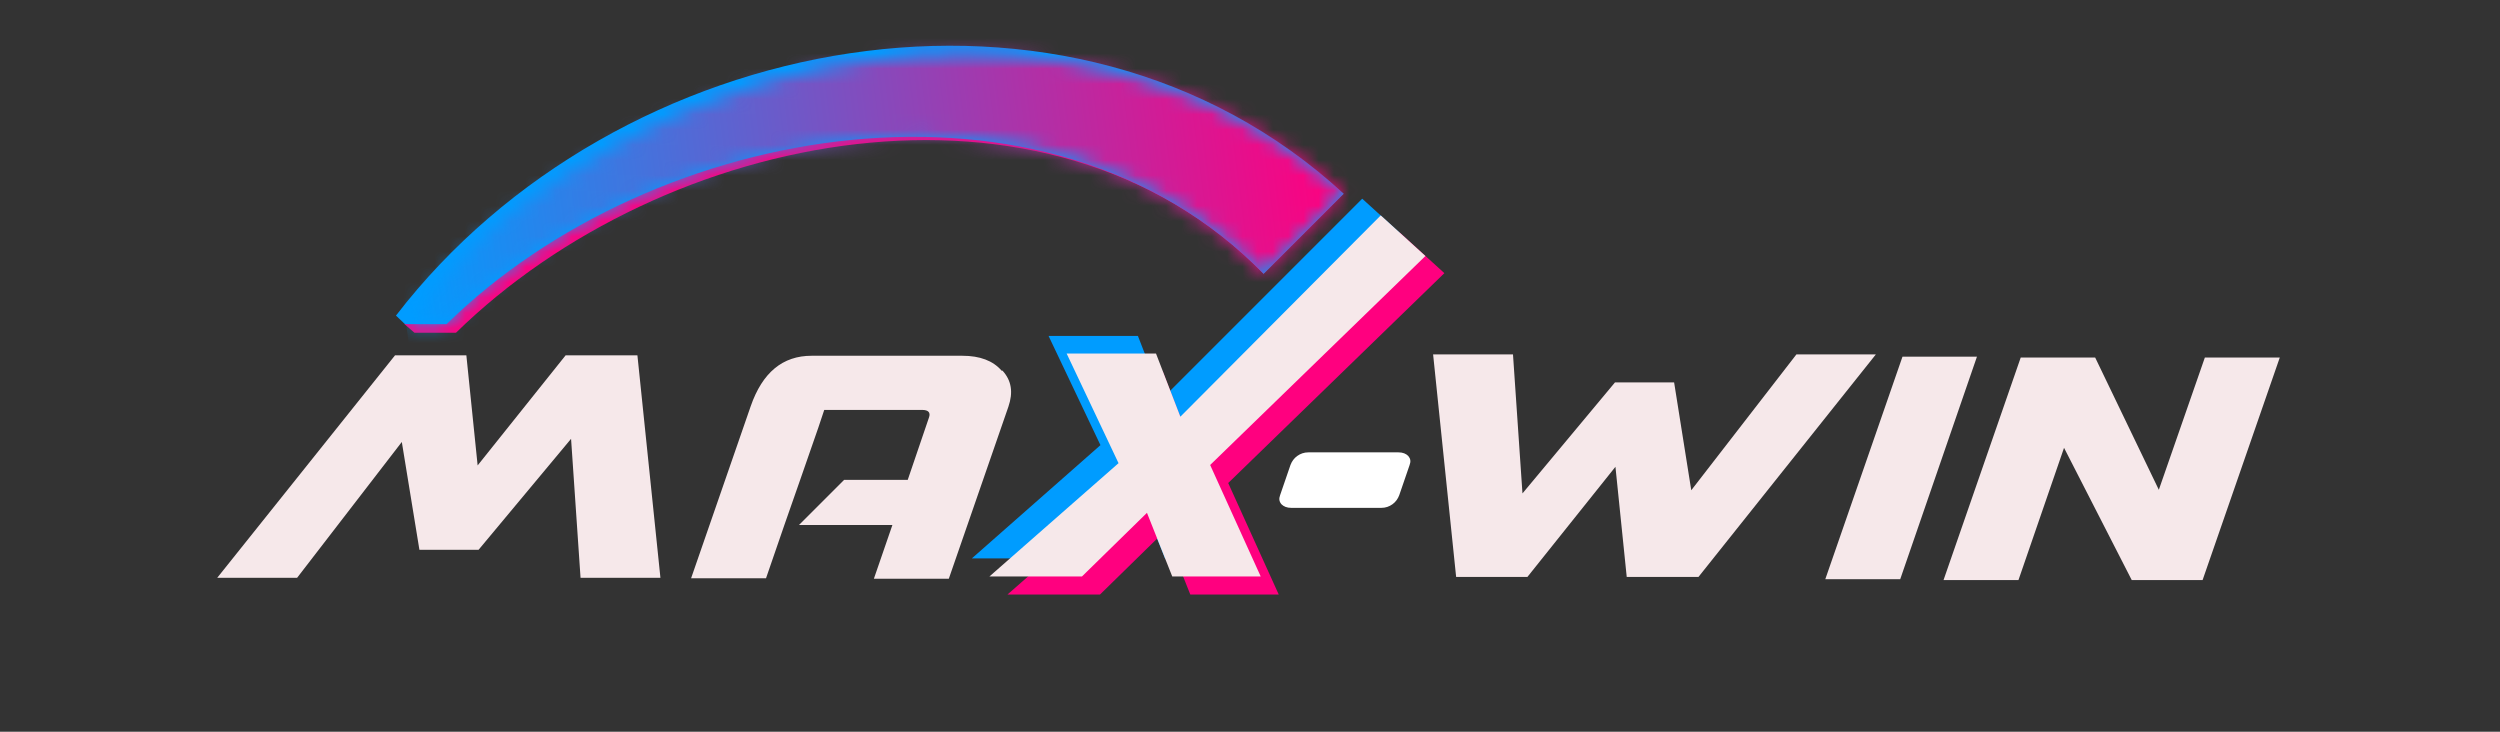 <svg width="164" height="48" viewBox="0 0 164 48" fill="none" xmlns="http://www.w3.org/2000/svg">
<rect x="0" y="0" width="164" height="48" fill="#333333" stroke="none"/>
<path d="M92.293 15.7L89.362 13.035L76.246 26.151L74.647 22.036H68.785L72.19 29.201L63.752 36.632H69.792L74.766 32.487L76.424 36.632H81.516L78.2 29.319L92.293 15.7Z" fill="#009CFF"/>
<path d="M94.751 17.919L91.82 15.255L77.875 28.519L76.277 24.374H71.155L74.559 31.568L66.092 39H72.161L76.425 34.825L78.083 39H83.885L80.57 31.687L94.751 17.919Z" fill="#FF007F"/>
<path d="M65.706 24.315C65.143 23.664 64.284 23.338 63.13 23.338H53.241C51.346 23.338 50.014 24.433 49.244 26.654L45.336 37.934H50.251L51.465 34.411L52.501 31.45L53.685 28.045L54.07 26.891H54.633C54.662 26.891 54.692 26.891 54.721 26.891H60.495C60.909 26.891 61.057 27.068 60.939 27.394L59.547 31.48H55.373L52.412 34.441H58.541L57.327 37.964H62.242L66.15 26.683C66.475 25.736 66.357 24.966 65.765 24.315" fill="#F6E8EA"/>
<path d="M93.508 16.794L90.577 14.13L77.432 27.335L75.833 23.19H69.971L73.376 30.384L64.908 37.815H70.978L75.241 33.641L76.899 37.815H82.702L79.386 30.503L93.508 16.794Z" fill="#F6E8EA"/>
<path d="M37.106 23.308L31.333 30.532L30.593 23.308H25.915L14.25 37.904H19.49L26.359 28.993L27.514 36.069H31.392L37.462 28.786L38.084 37.904H43.324L41.814 23.308H37.106Z" fill="#F6E8EA"/>
<path d="M124.803 23.398L119.74 37.994H124.655L129.688 23.398H124.803Z" fill="#F6E8EA"/>
<path d="M117.845 23.249L110.947 32.161L109.822 25.085H105.943L99.874 32.368L99.252 23.249H94.012L95.522 37.845H100.2L105.973 30.621L106.713 37.845H111.421L123.056 23.249H117.845Z" fill="#F6E8EA"/>
<path d="M144.638 23.456L141.619 32.131L137.444 23.456H132.559L127.496 38.052H132.411L135.401 29.377L139.842 38.052H144.49L149.553 23.456H144.638Z" fill="#F6E8EA"/>
<path d="M92.382 29.911C92.234 29.763 92.027 29.674 91.731 29.674H85.839C85.543 29.674 85.306 29.763 85.099 29.911C84.892 30.059 84.744 30.266 84.655 30.503L83.974 32.486C83.885 32.723 83.915 32.901 84.063 33.079C84.211 33.227 84.418 33.316 84.714 33.316H90.606C90.902 33.316 91.139 33.227 91.346 33.079C91.553 32.931 91.701 32.723 91.79 32.486L92.471 30.503C92.56 30.266 92.53 30.088 92.382 29.911Z" fill="white"/>
<path d="M88.119 12.709C70.059 -3.101 40.808 2.731 26.537 21.265L27.189 21.828H29.912C43.532 8.505 68.697 3.442 82.879 17.949L88.149 12.679L88.119 12.709Z" fill="#FF007F"/>
<path d="M82.879 17.979L88.149 12.709C70.237 -3.782 40.393 1.962 25.975 20.703L26.567 21.265H29.291C42.88 7.942 68.727 3.442 82.909 17.979" fill="#009CFF"/>
<mask id="mask0_7248_2609" style="mask-type:luminance" maskUnits="userSpaceOnUse" x="26" y="3" width="63" height="19">
<path d="M40.304 9.6C35.449 12.205 30.534 15.581 26.537 21.265H29.261C30.919 19.4 32.962 17.831 35.093 16.469C41.518 12.413 49.098 9.837 56.618 9.126C66.299 8.12 76.158 10.962 82.879 17.949L88.149 12.679C81.162 6.343 72.398 3.59 63.457 3.59C54.516 3.59 47.38 5.781 40.304 9.57" fill="white"/>
</mask>
<g mask="url(#mask0_7248_2609)">
<path d="M87.175 -4.414L24.373 3.742L27.645 28.933L90.447 20.777L87.175 -4.414Z" fill="url(#paint0_linear_7248_2609)"/>
</g>
<defs>
<linearGradient id="paint0_linear_7248_2609" x1="26.595" y1="19.008" x2="87.664" y2="11.077" gradientUnits="userSpaceOnUse">
<stop stop-color="#009CFF"/>
<stop offset="1" stop-color="#FF007F"/>
</linearGradient>
</defs>
</svg>
